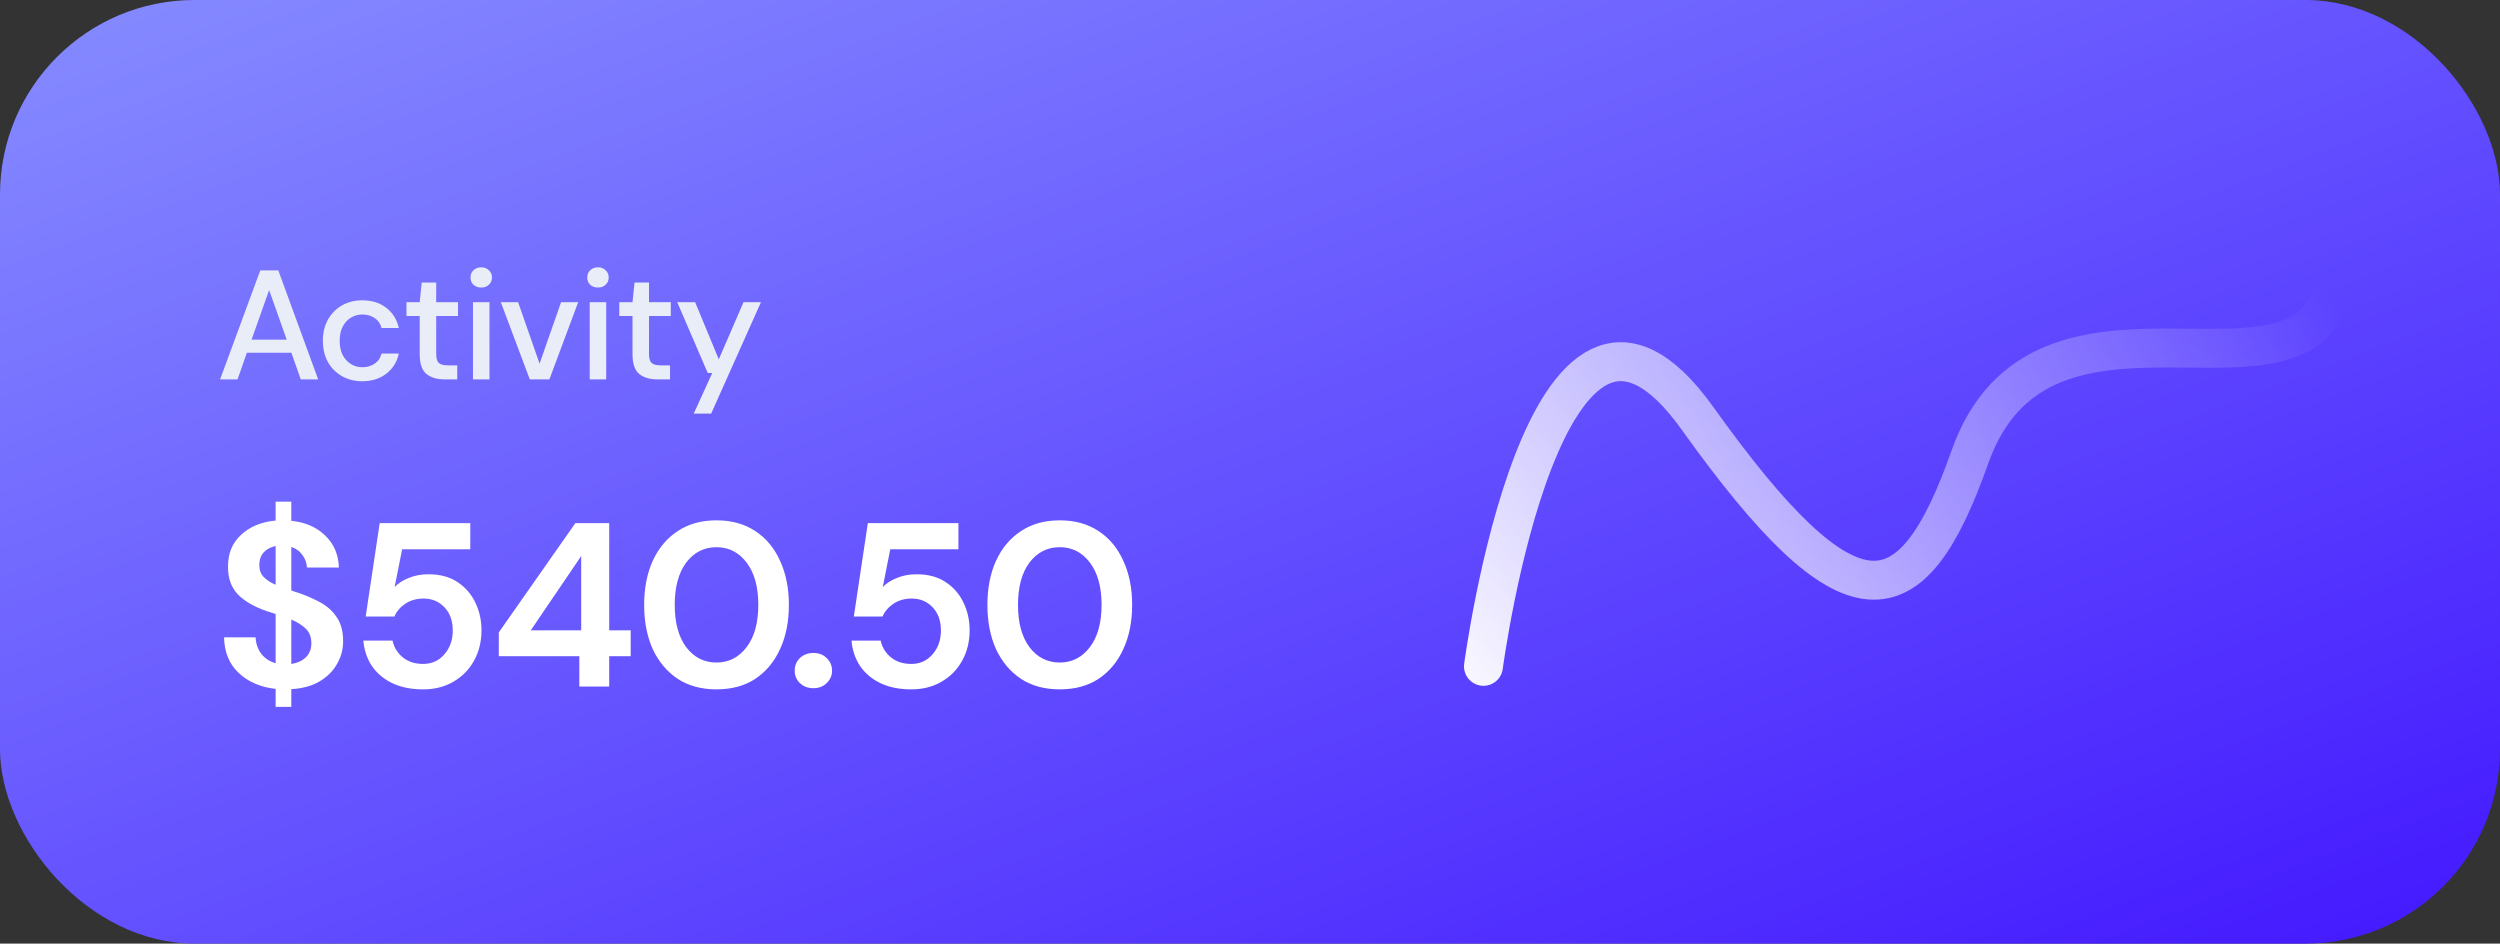 <svg width="257" height="97" viewBox="0 0 257 97" fill="none" xmlns="http://www.w3.org/2000/svg">
<rect x="0" y="0" width="257" height="97" fill="#333333" stroke="none"/>
<rect width="257" height="97" rx="20" fill="url(#paint0_linear_394_16137)"/>
<path d="M22.627 39L26.755 27.8H28.611L32.707 39H30.915L29.955 36.264H25.379L24.419 39H22.627ZM25.859 34.92H29.475L27.667 29.816L25.859 34.92ZM37.239 39.192C36.46 39.192 35.761 39.016 35.143 38.664C34.535 38.312 34.055 37.827 33.703 37.208C33.361 36.579 33.191 35.853 33.191 35.032C33.191 34.211 33.361 33.491 33.703 32.872C34.055 32.243 34.535 31.752 35.143 31.4C35.761 31.048 36.46 30.872 37.239 30.872C38.22 30.872 39.041 31.128 39.703 31.64C40.375 32.152 40.807 32.845 40.999 33.72H39.223C39.116 33.283 38.881 32.941 38.519 32.696C38.156 32.451 37.729 32.328 37.239 32.328C36.823 32.328 36.439 32.435 36.087 32.648C35.735 32.851 35.452 33.155 35.239 33.56C35.025 33.955 34.919 34.445 34.919 35.032C34.919 35.619 35.025 36.115 35.239 36.52C35.452 36.915 35.735 37.219 36.087 37.432C36.439 37.645 36.823 37.752 37.239 37.752C37.729 37.752 38.156 37.629 38.519 37.384C38.881 37.139 39.116 36.792 39.223 36.344H40.999C40.817 37.197 40.391 37.885 39.719 38.408C39.047 38.931 38.22 39.192 37.239 39.192ZM45.69 39C44.911 39 44.292 38.813 43.834 38.44C43.375 38.056 43.146 37.379 43.146 36.408V32.488H41.786V31.064H43.146L43.354 29.048H44.842V31.064H47.082V32.488H44.842V36.408C44.842 36.845 44.932 37.149 45.114 37.32C45.306 37.48 45.631 37.56 46.09 37.56H47.002V39H45.69ZM49.47 29.56C49.15 29.56 48.884 29.464 48.67 29.272C48.468 29.069 48.366 28.819 48.366 28.52C48.366 28.221 48.468 27.976 48.67 27.784C48.884 27.581 49.15 27.48 49.47 27.48C49.79 27.48 50.052 27.581 50.254 27.784C50.468 27.976 50.574 28.221 50.574 28.52C50.574 28.819 50.468 29.069 50.254 29.272C50.052 29.464 49.79 29.56 49.47 29.56ZM48.622 39V31.064H50.318V39H48.622ZM54.461 39L51.485 31.064H53.261L55.469 37.384L57.677 31.064H59.437L56.477 39H54.461ZM61.471 29.56C61.151 29.56 60.884 29.464 60.671 29.272C60.468 29.069 60.367 28.819 60.367 28.52C60.367 28.221 60.468 27.976 60.671 27.784C60.884 27.581 61.151 27.48 61.471 27.48C61.791 27.48 62.052 27.581 62.255 27.784C62.468 27.976 62.575 28.221 62.575 28.52C62.575 28.819 62.468 29.069 62.255 29.272C62.052 29.464 61.791 29.56 61.471 29.56ZM60.623 39V31.064H62.319V39H60.623ZM67.566 39C66.787 39 66.169 38.813 65.71 38.44C65.251 38.056 65.022 37.379 65.022 36.408V32.488H63.662V31.064H65.022L65.23 29.048H66.718V31.064H68.958V32.488H66.718V36.408C66.718 36.845 66.809 37.149 66.99 37.32C67.182 37.48 67.507 37.56 67.966 37.56H68.878V39H67.566ZM71.315 42.52L73.219 38.344H72.755L69.619 31.064H71.459L73.891 36.936L76.435 31.064H78.227L73.107 42.52H71.315Z" fill="#E9EDF7"/>
<path d="M28.336 72.667V70.819C26.784 70.643 25.52 70.099 24.544 69.187C23.568 68.275 23.064 67.051 23.032 65.515H26.272C26.304 66.155 26.496 66.715 26.848 67.195C27.216 67.675 27.712 68.003 28.336 68.179V63.115C28.192 63.067 28.04 63.019 27.88 62.971C27.736 62.923 27.584 62.875 27.424 62.827C26.128 62.379 25.136 61.803 24.448 61.099C23.776 60.395 23.44 59.459 23.44 58.291C23.424 56.915 23.872 55.811 24.784 54.979C25.696 54.131 26.88 53.643 28.336 53.515V51.571H29.944V53.539C31.384 53.683 32.544 54.187 33.424 55.051C34.32 55.899 34.792 56.995 34.84 58.339H31.552C31.536 57.875 31.384 57.451 31.096 57.067C30.824 56.667 30.44 56.387 29.944 56.227V60.691C30.072 60.739 30.2 60.787 30.328 60.835C30.456 60.867 30.584 60.907 30.712 60.955C31.544 61.243 32.304 61.579 32.992 61.963C33.68 62.347 34.232 62.859 34.648 63.499C35.064 64.123 35.272 64.931 35.272 65.923C35.272 66.755 35.064 67.531 34.648 68.251C34.248 68.971 33.648 69.571 32.848 70.051C32.064 70.515 31.096 70.779 29.944 70.843V72.667H28.336ZM26.656 58.075C26.656 58.587 26.808 59.003 27.112 59.323C27.416 59.627 27.824 59.891 28.336 60.115V56.131C27.84 56.227 27.432 56.443 27.112 56.779C26.808 57.115 26.656 57.547 26.656 58.075ZM32.008 66.139C32.008 65.499 31.816 64.995 31.432 64.627C31.048 64.259 30.552 63.947 29.944 63.691V68.251C30.584 68.155 31.088 67.923 31.456 67.555C31.824 67.187 32.008 66.715 32.008 66.139ZM43.496 70.867C42.264 70.867 41.2 70.651 40.304 70.219C39.424 69.787 38.728 69.195 38.216 68.443C37.72 67.675 37.432 66.811 37.352 65.851H40.352C40.496 66.539 40.848 67.115 41.408 67.579C41.968 68.027 42.664 68.251 43.496 68.251C44.392 68.251 45.12 67.923 45.68 67.267C46.256 66.611 46.544 65.795 46.544 64.819C46.544 63.811 46.256 63.011 45.68 62.419C45.12 61.827 44.408 61.531 43.544 61.531C42.824 61.531 42.2 61.707 41.672 62.059C41.144 62.411 40.768 62.851 40.544 63.379H37.592L39.032 53.779H48.344V56.467H41.336L40.568 60.355C40.92 59.971 41.4 59.659 42.008 59.419C42.616 59.163 43.296 59.035 44.048 59.035C45.248 59.035 46.248 59.307 47.048 59.851C47.848 60.379 48.456 61.083 48.872 61.963C49.288 62.827 49.496 63.771 49.496 64.795C49.496 65.963 49.24 67.003 48.728 67.915C48.232 68.827 47.528 69.547 46.616 70.075C45.72 70.603 44.68 70.867 43.496 70.867ZM59.555 70.579V67.459H51.275V65.011L59.147 53.779H62.627V64.795H64.835V67.459H62.627V70.579H59.555ZM54.563 64.795H59.747V57.163L54.563 64.795ZM73.658 70.867C72.106 70.867 70.778 70.507 69.674 69.787C68.57 69.051 67.714 68.035 67.106 66.739C66.514 65.427 66.218 63.907 66.218 62.179C66.218 60.467 66.514 58.955 67.106 57.643C67.714 56.331 68.57 55.315 69.674 54.595C70.778 53.859 72.106 53.491 73.658 53.491C75.21 53.491 76.538 53.859 77.642 54.595C78.746 55.315 79.594 56.331 80.186 57.643C80.794 58.955 81.098 60.467 81.098 62.179C81.098 63.907 80.794 65.427 80.186 66.739C79.594 68.035 78.746 69.051 77.642 69.787C76.538 70.507 75.21 70.867 73.658 70.867ZM73.658 68.107C74.922 68.107 75.954 67.579 76.754 66.523C77.554 65.467 77.954 64.019 77.954 62.179C77.954 60.339 77.554 58.891 76.754 57.835C75.954 56.779 74.922 56.251 73.658 56.251C72.378 56.251 71.338 56.779 70.538 57.835C69.754 58.891 69.362 60.339 69.362 62.179C69.362 64.019 69.754 65.467 70.538 66.523C71.338 67.579 72.378 68.107 73.658 68.107ZM83.616 70.747C83.056 70.747 82.592 70.571 82.224 70.219C81.872 69.867 81.696 69.443 81.696 68.947C81.696 68.435 81.872 68.003 82.224 67.651C82.592 67.299 83.056 67.123 83.616 67.123C84.176 67.123 84.632 67.299 84.984 67.651C85.352 68.003 85.536 68.435 85.536 68.947C85.536 69.443 85.352 69.867 84.984 70.219C84.632 70.571 84.176 70.747 83.616 70.747ZM93.678 70.867C92.446 70.867 91.382 70.651 90.486 70.219C89.606 69.787 88.91 69.195 88.398 68.443C87.902 67.675 87.614 66.811 87.534 65.851H90.534C90.678 66.539 91.03 67.115 91.59 67.579C92.15 68.027 92.846 68.251 93.678 68.251C94.574 68.251 95.302 67.923 95.862 67.267C96.438 66.611 96.726 65.795 96.726 64.819C96.726 63.811 96.438 63.011 95.862 62.419C95.302 61.827 94.59 61.531 93.726 61.531C93.006 61.531 92.382 61.707 91.854 62.059C91.326 62.411 90.95 62.851 90.726 63.379H87.774L89.214 53.779H98.526V56.467H91.518L90.75 60.355C91.102 59.971 91.582 59.659 92.19 59.419C92.798 59.163 93.478 59.035 94.23 59.035C95.43 59.035 96.43 59.307 97.23 59.851C98.03 60.379 98.638 61.083 99.054 61.963C99.47 62.827 99.678 63.771 99.678 64.795C99.678 65.963 99.422 67.003 98.91 67.915C98.414 68.827 97.71 69.547 96.798 70.075C95.902 70.603 94.862 70.867 93.678 70.867ZM108.945 70.867C107.393 70.867 106.065 70.507 104.961 69.787C103.857 69.051 103.001 68.035 102.393 66.739C101.801 65.427 101.505 63.907 101.505 62.179C101.505 60.467 101.801 58.955 102.393 57.643C103.001 56.331 103.857 55.315 104.961 54.595C106.065 53.859 107.393 53.491 108.945 53.491C110.497 53.491 111.825 53.859 112.929 54.595C114.033 55.315 114.881 56.331 115.473 57.643C116.081 58.955 116.385 60.467 116.385 62.179C116.385 63.907 116.081 65.427 115.473 66.739C114.881 68.035 114.033 69.051 112.929 69.787C111.825 70.507 110.497 70.867 108.945 70.867ZM108.945 68.107C110.209 68.107 111.241 67.579 112.041 66.523C112.841 65.467 113.241 64.019 113.241 62.179C113.241 60.339 112.841 58.891 112.041 57.835C111.241 56.779 110.209 56.251 108.945 56.251C107.665 56.251 106.625 56.779 105.825 57.835C105.041 58.891 104.649 60.339 104.649 62.179C104.649 64.019 105.041 65.467 105.825 66.523C106.625 67.579 107.665 68.107 108.945 68.107Z" fill="white"/>
<path d="M152.5 68.5C152.5 68.5 158.78 20.995 174.5 43C190.22 65.005 196.5 63.995 202.5 47C209.917 25.992 237.258 44.081 240 29" stroke="url(#paint1_linear_394_16137)" stroke-width="4" stroke-linecap="round" stroke-linejoin="round"/>
<defs>
<linearGradient id="paint0_linear_394_16137" x1="0" y1="0" x2="64.092" y2="169.81" gradientUnits="userSpaceOnUse">
<stop stop-color="#868CFF"/>
<stop offset="1" stop-color="#4318FF"/>
</linearGradient>
<linearGradient id="paint1_linear_394_16137" x1="149" y1="73.5" x2="221.078" y2="10.086" gradientUnits="userSpaceOnUse">
<stop stop-color="white"/>
<stop offset="1" stop-color="white" stop-opacity="0"/>
</linearGradient>
</defs>
</svg>
